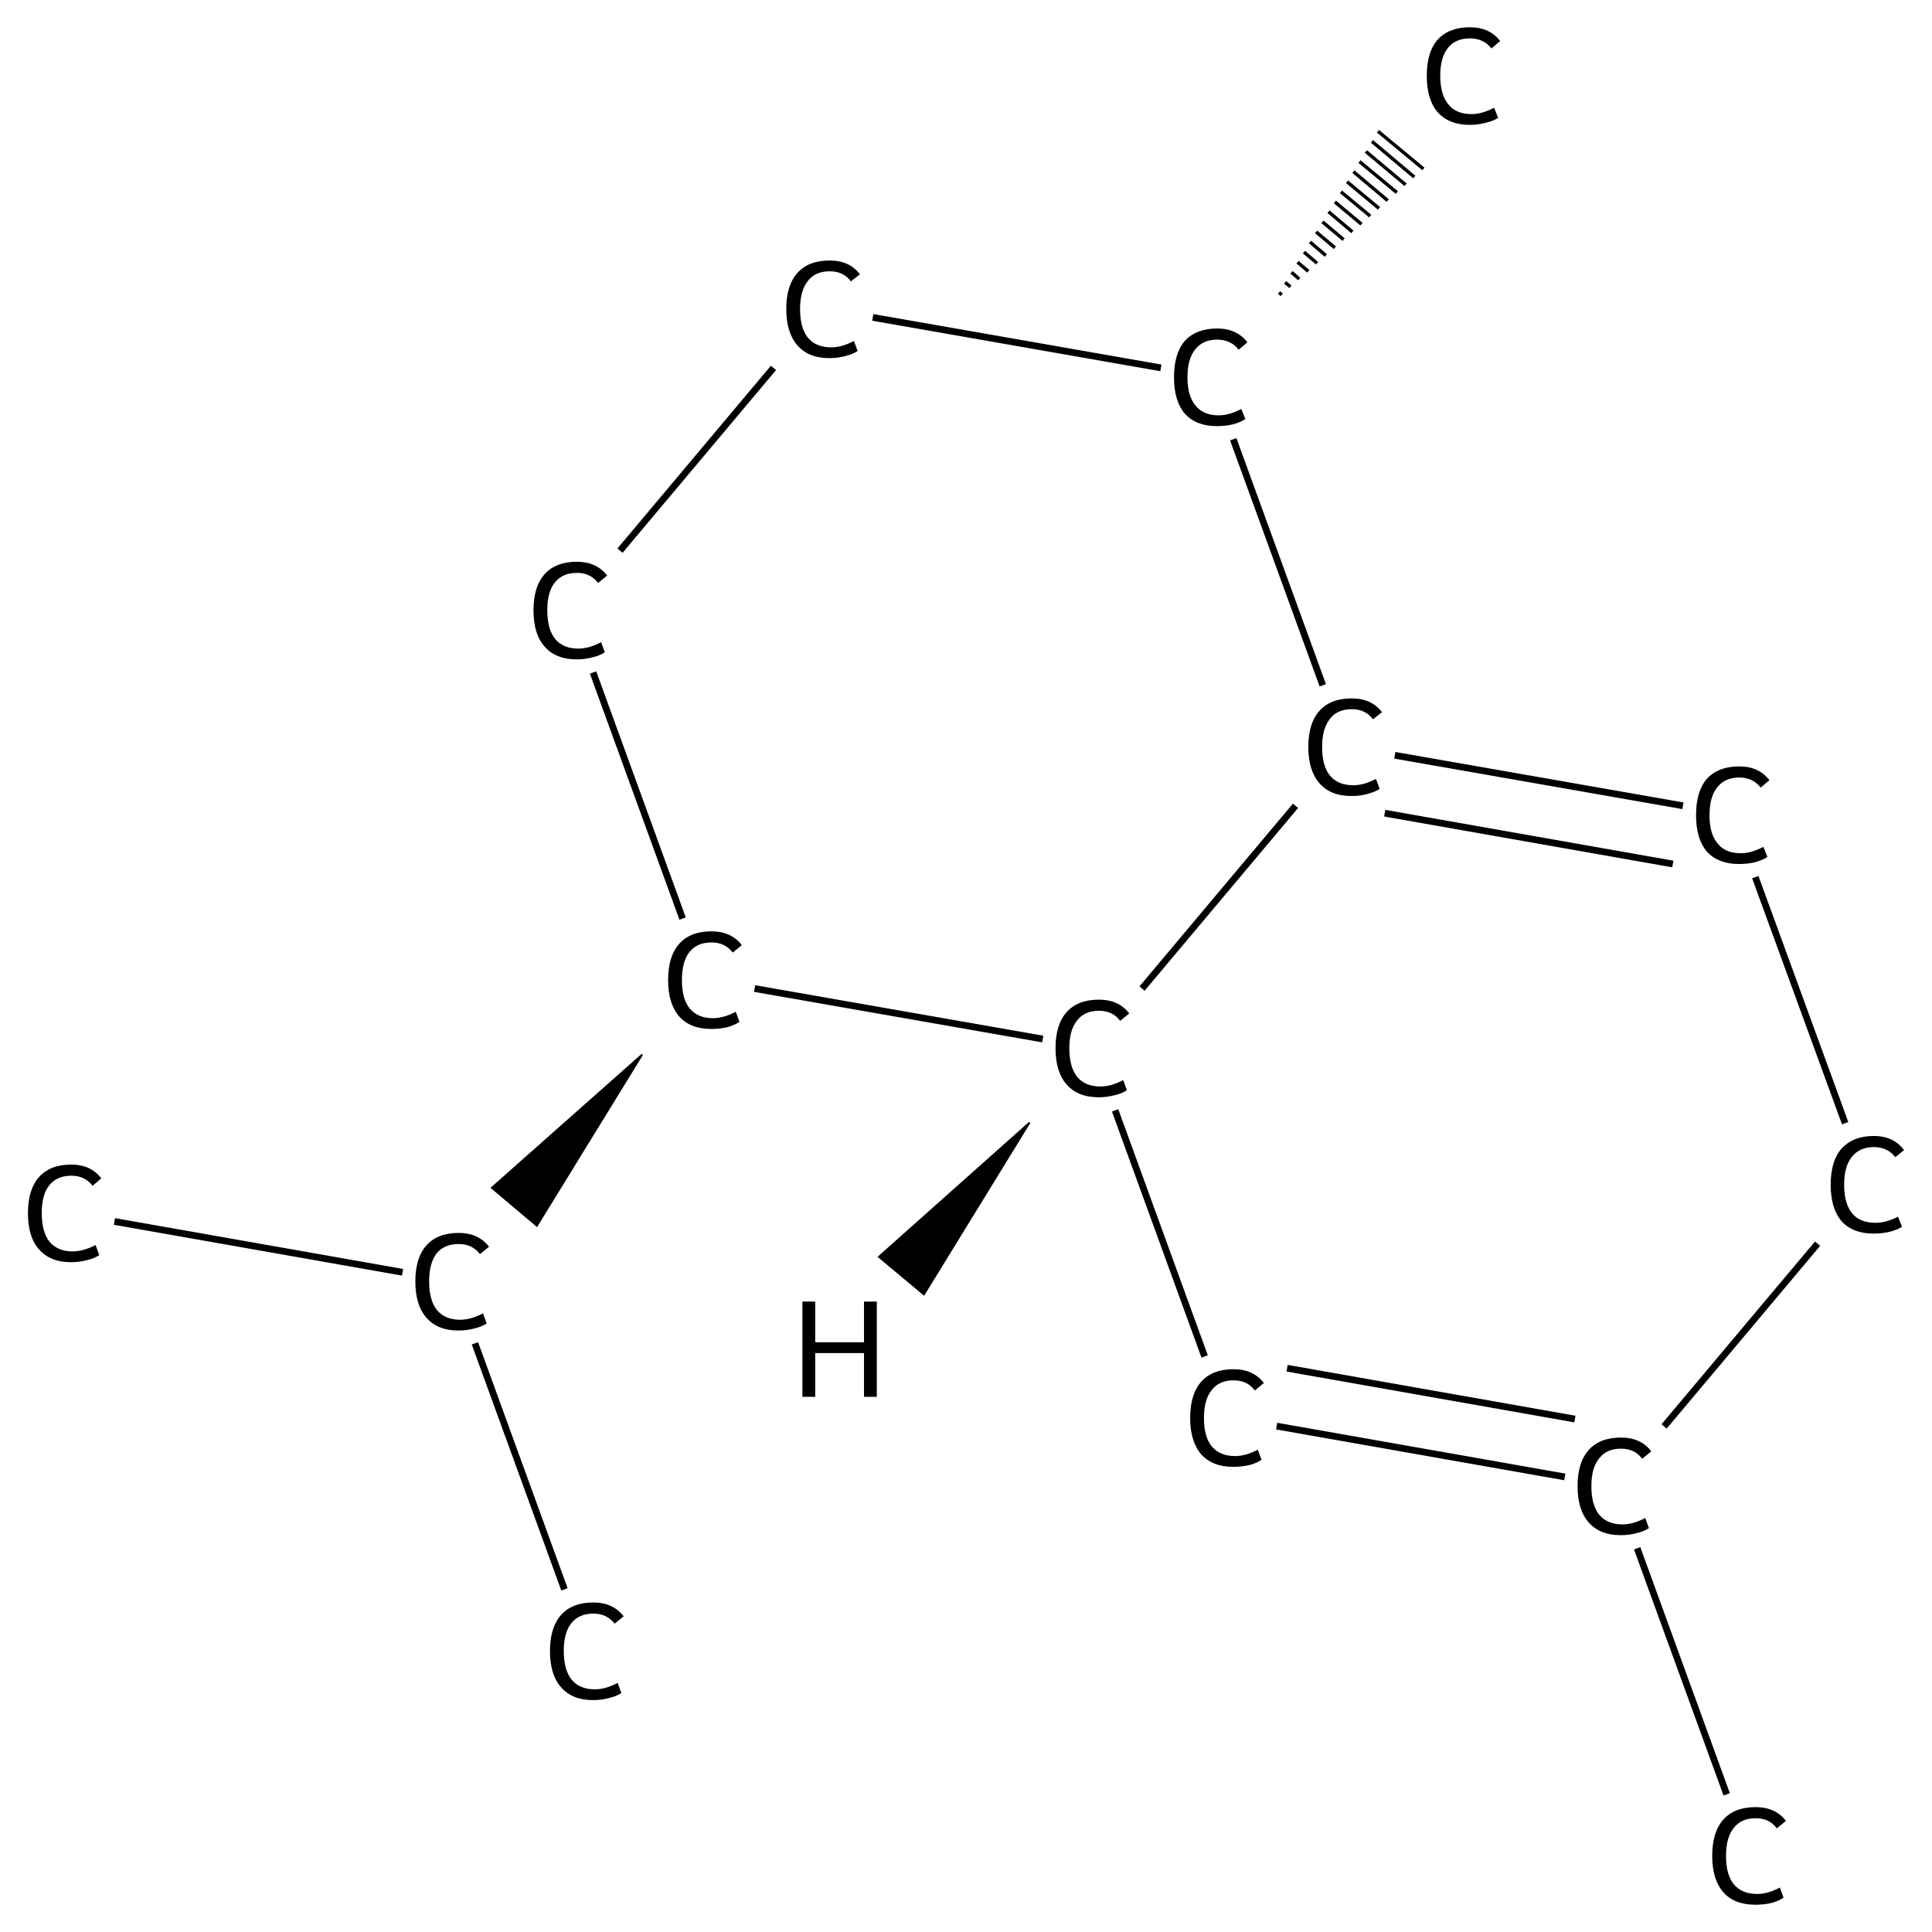 <?xml version='1.0' encoding='iso-8859-1'?>
<svg version='1.1' baseProfile='full'
              xmlns='http://www.w3.org/2000/svg'
                      xmlns:rdkit='http://www.rdkit.org/xml'
                      xmlns:xlink='http://www.w3.org/1999/xlink'
                  xml:space='preserve'
width='574px' height='574px' viewBox='0 0 574 574'>
<!-- END OF HEADER -->
<rect style='opacity:1.0;fill:#FFFFFF;stroke:none' width='574.0' height='574.0' x='0.0' y='0.0'> </rect>
<path class='bond-0 atom-0 atom-1' d='M 513.0,533.1 L 486.4,460.0' style='fill:none;fill-rule:evenodd;stroke:#000000;stroke-width:2.0px;stroke-linecap:butt;stroke-linejoin:miter;stroke-opacity:1' />
<path class='bond-1 atom-1 atom-2' d='M 464.9,438.8 L 379.3,423.7' style='fill:none;fill-rule:evenodd;stroke:#000000;stroke-width:2.0px;stroke-linecap:butt;stroke-linejoin:miter;stroke-opacity:1' />
<path class='bond-1 atom-1 atom-2' d='M 467.9,421.6 L 382.4,406.5' style='fill:none;fill-rule:evenodd;stroke:#000000;stroke-width:2.0px;stroke-linecap:butt;stroke-linejoin:miter;stroke-opacity:1' />
<path class='bond-2 atom-2 atom-3' d='M 357.9,403.0 L 331.3,329.9' style='fill:none;fill-rule:evenodd;stroke:#000000;stroke-width:2.0px;stroke-linecap:butt;stroke-linejoin:miter;stroke-opacity:1' />
<path class='bond-3 atom-3 atom-4' d='M 339.3,293.7 L 384.9,239.4' style='fill:none;fill-rule:evenodd;stroke:#000000;stroke-width:2.0px;stroke-linecap:butt;stroke-linejoin:miter;stroke-opacity:1' />
<path class='bond-4 atom-4 atom-5' d='M 414.4,224.4 L 500.0,239.4' style='fill:none;fill-rule:evenodd;stroke:#000000;stroke-width:2.0px;stroke-linecap:butt;stroke-linejoin:miter;stroke-opacity:1' />
<path class='bond-4 atom-4 atom-5' d='M 411.4,241.6 L 497.0,256.7' style='fill:none;fill-rule:evenodd;stroke:#000000;stroke-width:2.0px;stroke-linecap:butt;stroke-linejoin:miter;stroke-opacity:1' />
<path class='bond-5 atom-5 atom-6' d='M 521.5,260.6 L 548.2,333.7' style='fill:none;fill-rule:evenodd;stroke:#000000;stroke-width:2.0px;stroke-linecap:butt;stroke-linejoin:miter;stroke-opacity:1' />
<path class='bond-6 atom-4 atom-7' d='M 393.0,203.6 L 366.4,130.5' style='fill:none;fill-rule:evenodd;stroke:#000000;stroke-width:2.0px;stroke-linecap:butt;stroke-linejoin:miter;stroke-opacity:1' />
<path class='bond-7 atom-7 atom-8' d='M 380.0,86.9 L 380.8,87.6' style='fill:none;fill-rule:evenodd;stroke:#000000;stroke-width:1.0px;stroke-linecap:butt;stroke-linejoin:miter;stroke-opacity:1' />
<path class='bond-7 atom-7 atom-8' d='M 381.8,83.9 L 383.4,85.2' style='fill:none;fill-rule:evenodd;stroke:#000000;stroke-width:1.0px;stroke-linecap:butt;stroke-linejoin:miter;stroke-opacity:1' />
<path class='bond-7 atom-7 atom-8' d='M 383.7,80.9 L 386.0,82.9' style='fill:none;fill-rule:evenodd;stroke:#000000;stroke-width:1.0px;stroke-linecap:butt;stroke-linejoin:miter;stroke-opacity:1' />
<path class='bond-7 atom-7 atom-8' d='M 385.5,77.9 L 388.7,80.6' style='fill:none;fill-rule:evenodd;stroke:#000000;stroke-width:1.0px;stroke-linecap:butt;stroke-linejoin:miter;stroke-opacity:1' />
<path class='bond-7 atom-7 atom-8' d='M 387.4,74.9 L 391.3,78.2' style='fill:none;fill-rule:evenodd;stroke:#000000;stroke-width:1.0px;stroke-linecap:butt;stroke-linejoin:miter;stroke-opacity:1' />
<path class='bond-7 atom-7 atom-8' d='M 389.2,71.9 L 393.9,75.9' style='fill:none;fill-rule:evenodd;stroke:#000000;stroke-width:1.0px;stroke-linecap:butt;stroke-linejoin:miter;stroke-opacity:1' />
<path class='bond-7 atom-7 atom-8' d='M 391.0,68.9 L 396.6,73.6' style='fill:none;fill-rule:evenodd;stroke:#000000;stroke-width:1.0px;stroke-linecap:butt;stroke-linejoin:miter;stroke-opacity:1' />
<path class='bond-7 atom-7 atom-8' d='M 392.9,65.9 L 399.2,71.2' style='fill:none;fill-rule:evenodd;stroke:#000000;stroke-width:1.0px;stroke-linecap:butt;stroke-linejoin:miter;stroke-opacity:1' />
<path class='bond-7 atom-7 atom-8' d='M 394.7,62.9 L 401.8,68.9' style='fill:none;fill-rule:evenodd;stroke:#000000;stroke-width:1.0px;stroke-linecap:butt;stroke-linejoin:miter;stroke-opacity:1' />
<path class='bond-7 atom-7 atom-8' d='M 396.6,60.0 L 404.5,66.6' style='fill:none;fill-rule:evenodd;stroke:#000000;stroke-width:1.0px;stroke-linecap:butt;stroke-linejoin:miter;stroke-opacity:1' />
<path class='bond-7 atom-7 atom-8' d='M 398.4,57.0 L 407.1,64.2' style='fill:none;fill-rule:evenodd;stroke:#000000;stroke-width:1.0px;stroke-linecap:butt;stroke-linejoin:miter;stroke-opacity:1' />
<path class='bond-7 atom-7 atom-8' d='M 400.2,54.0 L 409.7,61.9' style='fill:none;fill-rule:evenodd;stroke:#000000;stroke-width:1.0px;stroke-linecap:butt;stroke-linejoin:miter;stroke-opacity:1' />
<path class='bond-7 atom-7 atom-8' d='M 402.1,51.0 L 412.3,59.6' style='fill:none;fill-rule:evenodd;stroke:#000000;stroke-width:1.0px;stroke-linecap:butt;stroke-linejoin:miter;stroke-opacity:1' />
<path class='bond-7 atom-7 atom-8' d='M 403.9,48.0 L 415.0,57.2' style='fill:none;fill-rule:evenodd;stroke:#000000;stroke-width:1.0px;stroke-linecap:butt;stroke-linejoin:miter;stroke-opacity:1' />
<path class='bond-7 atom-7 atom-8' d='M 405.8,45.0 L 417.6,54.9' style='fill:none;fill-rule:evenodd;stroke:#000000;stroke-width:1.0px;stroke-linecap:butt;stroke-linejoin:miter;stroke-opacity:1' />
<path class='bond-7 atom-7 atom-8' d='M 407.6,42.0 L 420.2,52.6' style='fill:none;fill-rule:evenodd;stroke:#000000;stroke-width:1.0px;stroke-linecap:butt;stroke-linejoin:miter;stroke-opacity:1' />
<path class='bond-7 atom-7 atom-8' d='M 409.4,39.0 L 422.9,50.2' style='fill:none;fill-rule:evenodd;stroke:#000000;stroke-width:1.0px;stroke-linecap:butt;stroke-linejoin:miter;stroke-opacity:1' />
<path class='bond-8 atom-7 atom-9' d='M 344.9,109.3 L 259.3,94.3' style='fill:none;fill-rule:evenodd;stroke:#000000;stroke-width:2.0px;stroke-linecap:butt;stroke-linejoin:miter;stroke-opacity:1' />
<path class='bond-9 atom-9 atom-10' d='M 229.8,109.3 L 184.2,163.6' style='fill:none;fill-rule:evenodd;stroke:#000000;stroke-width:2.0px;stroke-linecap:butt;stroke-linejoin:miter;stroke-opacity:1' />
<path class='bond-10 atom-10 atom-11' d='M 176.2,199.8 L 202.8,272.9' style='fill:none;fill-rule:evenodd;stroke:#000000;stroke-width:2.0px;stroke-linecap:butt;stroke-linejoin:miter;stroke-opacity:1' />
<path class='bond-11 atom-11 atom-12' d='M 190.8,313.3 L 159.5,364.2 L 146.1,352.9 Z' style='fill:#000000;fill-rule:evenodd;fill-opacity:1;stroke:#000000;stroke-width:0.5px;stroke-linecap:butt;stroke-linejoin:miter;stroke-opacity:1;' />
<path class='bond-12 atom-12 atom-13' d='M 119.6,378.0 L 34.0,362.9' style='fill:none;fill-rule:evenodd;stroke:#000000;stroke-width:2.0px;stroke-linecap:butt;stroke-linejoin:miter;stroke-opacity:1' />
<path class='bond-13 atom-12 atom-14' d='M 141.1,399.1 L 167.7,472.2' style='fill:none;fill-rule:evenodd;stroke:#000000;stroke-width:2.0px;stroke-linecap:butt;stroke-linejoin:miter;stroke-opacity:1' />
<path class='bond-14 atom-6 atom-1' d='M 540.0,369.5 L 494.4,423.8' style='fill:none;fill-rule:evenodd;stroke:#000000;stroke-width:2.0px;stroke-linecap:butt;stroke-linejoin:miter;stroke-opacity:1' />
<path class='bond-15 atom-11 atom-3' d='M 224.2,293.7 L 309.8,308.7' style='fill:none;fill-rule:evenodd;stroke:#000000;stroke-width:2.0px;stroke-linecap:butt;stroke-linejoin:miter;stroke-opacity:1' />
<path class='bond-16 atom-3 atom-15' d='M 305.9,333.5 L 274.5,384.6 L 261.1,373.4 Z' style='fill:#000000;fill-rule:evenodd;fill-opacity:1;stroke:#000000;stroke-width:0.5px;stroke-linecap:butt;stroke-linejoin:miter;stroke-opacity:1;' />
<path class='atom-0' d='M 508.7 551.4
Q 508.7 544.3, 512.0 540.6
Q 515.3 536.9, 521.6 536.9
Q 527.5 536.9, 530.6 541.0
L 527.9 543.2
Q 525.7 540.2, 521.6 540.2
Q 517.3 540.2, 515.1 543.1
Q 512.8 545.9, 512.8 551.4
Q 512.8 557.0, 515.1 559.8
Q 517.5 562.7, 522.1 562.7
Q 525.2 562.7, 528.8 560.8
L 529.9 563.8
Q 528.5 564.8, 526.2 565.4
Q 524.0 565.9, 521.5 565.9
Q 515.3 565.9, 512.0 562.2
Q 508.7 558.4, 508.7 551.4
' fill='#000000'/>
<path class='atom-1' d='M 468.7 441.5
Q 468.7 434.5, 472.0 430.8
Q 475.3 427.1, 481.6 427.1
Q 487.5 427.1, 490.6 431.2
L 487.9 433.4
Q 485.7 430.4, 481.6 430.4
Q 477.3 430.4, 475.1 433.3
Q 472.8 436.1, 472.8 441.5
Q 472.8 447.1, 475.1 450.0
Q 477.5 452.9, 482.1 452.9
Q 485.2 452.9, 488.8 451.0
L 489.9 454.0
Q 488.5 455.0, 486.2 455.5
Q 484.0 456.1, 481.5 456.1
Q 475.3 456.1, 472.0 452.3
Q 468.7 448.6, 468.7 441.5
' fill='#000000'/>
<path class='atom-2' d='M 353.6 421.3
Q 353.6 414.2, 356.9 410.5
Q 360.2 406.8, 366.5 406.8
Q 372.4 406.8, 375.5 410.9
L 372.8 413.1
Q 370.6 410.1, 366.5 410.1
Q 362.2 410.1, 360.0 413.0
Q 357.7 415.8, 357.7 421.3
Q 357.7 426.9, 360.0 429.7
Q 362.4 432.6, 367.0 432.6
Q 370.1 432.6, 373.7 430.7
L 374.8 433.7
Q 373.4 434.7, 371.1 435.3
Q 368.9 435.8, 366.4 435.8
Q 360.2 435.8, 356.9 432.1
Q 353.6 428.3, 353.6 421.3
' fill='#000000'/>
<path class='atom-3' d='M 313.6 311.4
Q 313.6 304.4, 316.9 300.7
Q 320.2 297.0, 326.5 297.0
Q 332.4 297.0, 335.5 301.1
L 332.8 303.3
Q 330.6 300.3, 326.5 300.3
Q 322.2 300.3, 320.0 303.2
Q 317.7 306.0, 317.7 311.4
Q 317.7 317.0, 320.0 319.9
Q 322.4 322.8, 327.0 322.8
Q 330.1 322.8, 333.7 320.9
L 334.8 323.9
Q 333.4 324.9, 331.1 325.4
Q 328.9 326.0, 326.4 326.0
Q 320.2 326.0, 316.9 322.2
Q 313.6 318.5, 313.6 311.4
' fill='#000000'/>
<path class='atom-4' d='M 388.7 221.9
Q 388.7 214.9, 392.0 211.2
Q 395.3 207.5, 401.6 207.5
Q 407.5 207.5, 410.6 211.6
L 407.9 213.7
Q 405.7 210.7, 401.6 210.7
Q 397.3 210.7, 395.1 213.6
Q 392.8 216.5, 392.8 221.9
Q 392.8 227.5, 395.1 230.4
Q 397.5 233.3, 402.1 233.3
Q 405.2 233.3, 408.8 231.4
L 409.9 234.4
Q 408.5 235.3, 406.2 235.9
Q 404.0 236.5, 401.5 236.5
Q 395.3 236.5, 392.0 232.7
Q 388.7 228.9, 388.7 221.9
' fill='#000000'/>
<path class='atom-5' d='M 503.9 242.2
Q 503.9 235.1, 507.1 231.4
Q 510.5 227.7, 516.7 227.7
Q 522.6 227.7, 525.7 231.8
L 523.1 234.0
Q 520.8 231.0, 516.7 231.0
Q 512.5 231.0, 510.2 233.9
Q 507.9 236.7, 507.9 242.2
Q 507.9 247.8, 510.3 250.6
Q 512.6 253.5, 517.2 253.5
Q 520.3 253.5, 523.9 251.6
L 525.1 254.6
Q 523.6 255.6, 521.3 256.2
Q 519.1 256.7, 516.6 256.7
Q 510.5 256.7, 507.1 253.0
Q 503.9 249.2, 503.9 242.2
' fill='#000000'/>
<path class='atom-6' d='M 543.9 352.0
Q 543.9 344.9, 547.1 341.3
Q 550.5 337.5, 556.7 337.5
Q 562.6 337.5, 565.7 341.7
L 563.1 343.8
Q 560.8 340.8, 556.7 340.8
Q 552.5 340.8, 550.2 343.7
Q 547.9 346.5, 547.9 352.0
Q 547.9 357.6, 550.3 360.5
Q 552.6 363.3, 557.2 363.3
Q 560.3 363.3, 563.9 361.5
L 565.1 364.5
Q 563.6 365.4, 561.3 366.0
Q 559.1 366.5, 556.6 366.5
Q 550.5 366.5, 547.1 362.8
Q 543.9 359.0, 543.9 352.0
' fill='#000000'/>
<path class='atom-7' d='M 348.8 112.1
Q 348.8 105.0, 352.0 101.3
Q 355.4 97.6, 361.6 97.6
Q 367.5 97.6, 370.6 101.7
L 368.0 103.9
Q 365.7 100.9, 361.6 100.9
Q 357.4 100.9, 355.1 103.8
Q 352.8 106.6, 352.8 112.1
Q 352.8 117.7, 355.2 120.5
Q 357.5 123.4, 362.1 123.4
Q 365.2 123.4, 368.8 121.5
L 370.0 124.5
Q 368.5 125.5, 366.2 126.1
Q 364.0 126.6, 361.5 126.6
Q 355.4 126.6, 352.0 122.9
Q 348.8 119.1, 348.8 112.1
' fill='#000000'/>
<path class='atom-8' d='M 423.9 22.5
Q 423.9 15.5, 427.1 11.8
Q 430.5 8.1, 436.7 8.1
Q 442.6 8.1, 445.7 12.2
L 443.1 14.4
Q 440.8 11.4, 436.7 11.4
Q 432.5 11.4, 430.2 14.2
Q 427.9 17.1, 427.9 22.5
Q 427.9 28.1, 430.3 31.0
Q 432.6 33.9, 437.2 33.9
Q 440.3 33.9, 443.9 32.0
L 445.1 35.0
Q 443.6 36.0, 441.3 36.5
Q 439.1 37.1, 436.6 37.1
Q 430.5 37.1, 427.1 33.3
Q 423.9 29.6, 423.9 22.5
' fill='#000000'/>
<path class='atom-9' d='M 233.6 91.8
Q 233.6 84.8, 236.9 81.1
Q 240.2 77.4, 246.5 77.4
Q 252.4 77.4, 255.5 81.5
L 252.8 83.6
Q 250.6 80.6, 246.5 80.6
Q 242.2 80.6, 240.0 83.5
Q 237.7 86.4, 237.7 91.8
Q 237.7 97.4, 240.0 100.3
Q 242.4 103.2, 247.0 103.2
Q 250.1 103.2, 253.7 101.3
L 254.8 104.3
Q 253.4 105.2, 251.1 105.8
Q 248.9 106.4, 246.4 106.4
Q 240.2 106.4, 236.9 102.6
Q 233.6 98.8, 233.6 91.8
' fill='#000000'/>
<path class='atom-10' d='M 158.5 181.3
Q 158.5 174.3, 161.8 170.6
Q 165.1 166.9, 171.4 166.9
Q 177.2 166.9, 180.4 171.0
L 177.7 173.2
Q 175.4 170.2, 171.4 170.2
Q 167.1 170.2, 164.8 173.1
Q 162.6 175.9, 162.6 181.3
Q 162.6 186.9, 164.9 189.8
Q 167.3 192.7, 171.8 192.7
Q 175.0 192.7, 178.6 190.8
L 179.7 193.8
Q 178.2 194.8, 176.0 195.3
Q 173.8 195.9, 171.3 195.9
Q 165.1 195.9, 161.8 192.1
Q 158.5 188.4, 158.5 181.3
' fill='#000000'/>
<path class='atom-11' d='M 198.5 291.2
Q 198.5 284.1, 201.8 280.4
Q 205.1 276.7, 211.4 276.7
Q 217.2 276.7, 220.4 280.8
L 217.7 283.0
Q 215.4 280.0, 211.4 280.0
Q 207.1 280.0, 204.8 282.9
Q 202.6 285.7, 202.6 291.2
Q 202.6 296.8, 204.9 299.6
Q 207.3 302.5, 211.8 302.5
Q 215.0 302.5, 218.6 300.6
L 219.7 303.6
Q 218.2 304.6, 216.0 305.2
Q 213.8 305.7, 211.3 305.7
Q 205.1 305.7, 201.8 302.0
Q 198.5 298.2, 198.5 291.2
' fill='#000000'/>
<path class='atom-12' d='M 123.4 380.7
Q 123.4 373.7, 126.7 370.0
Q 130.0 366.3, 136.3 366.3
Q 142.1 366.3, 145.3 370.4
L 142.6 372.6
Q 140.3 369.6, 136.3 369.6
Q 132.0 369.6, 129.7 372.4
Q 127.5 375.3, 127.5 380.7
Q 127.5 386.3, 129.8 389.2
Q 132.2 392.1, 136.7 392.1
Q 139.9 392.1, 143.5 390.2
L 144.6 393.2
Q 143.1 394.2, 140.9 394.7
Q 138.7 395.3, 136.2 395.3
Q 130.0 395.3, 126.7 391.5
Q 123.4 387.8, 123.4 380.7
' fill='#000000'/>
<path class='atom-13' d='M 8.3 360.4
Q 8.3 353.4, 11.6 349.7
Q 14.9 346.0, 21.2 346.0
Q 27.0 346.0, 30.1 350.1
L 27.5 352.3
Q 25.2 349.3, 21.2 349.3
Q 16.9 349.3, 14.6 352.2
Q 12.4 355.0, 12.4 360.4
Q 12.4 366.0, 14.7 368.9
Q 17.1 371.8, 21.6 371.8
Q 24.7 371.8, 28.4 369.9
L 29.5 372.9
Q 28.0 373.9, 25.8 374.4
Q 23.5 375.0, 21.1 375.0
Q 14.9 375.0, 11.6 371.2
Q 8.3 367.5, 8.3 360.4
' fill='#000000'/>
<path class='atom-14' d='M 163.4 490.5
Q 163.4 483.5, 166.7 479.8
Q 170.0 476.1, 176.3 476.1
Q 182.1 476.1, 185.3 480.2
L 182.6 482.4
Q 180.3 479.4, 176.3 479.4
Q 172.0 479.4, 169.7 482.3
Q 167.5 485.1, 167.5 490.5
Q 167.5 496.1, 169.8 499.0
Q 172.2 501.9, 176.7 501.9
Q 179.9 501.9, 183.5 500.0
L 184.6 503.0
Q 183.1 504.0, 180.9 504.5
Q 178.7 505.1, 176.2 505.1
Q 170.0 505.1, 166.7 501.3
Q 163.4 497.6, 163.4 490.5
' fill='#000000'/>
<path class='atom-15' d='M 238.4 386.7
L 242.2 386.7
L 242.2 398.8
L 256.7 398.8
L 256.7 386.7
L 260.5 386.7
L 260.5 415.0
L 256.7 415.0
L 256.7 402.0
L 242.2 402.0
L 242.2 415.0
L 238.4 415.0
L 238.4 386.7
' fill='#000000'/>
</svg>
